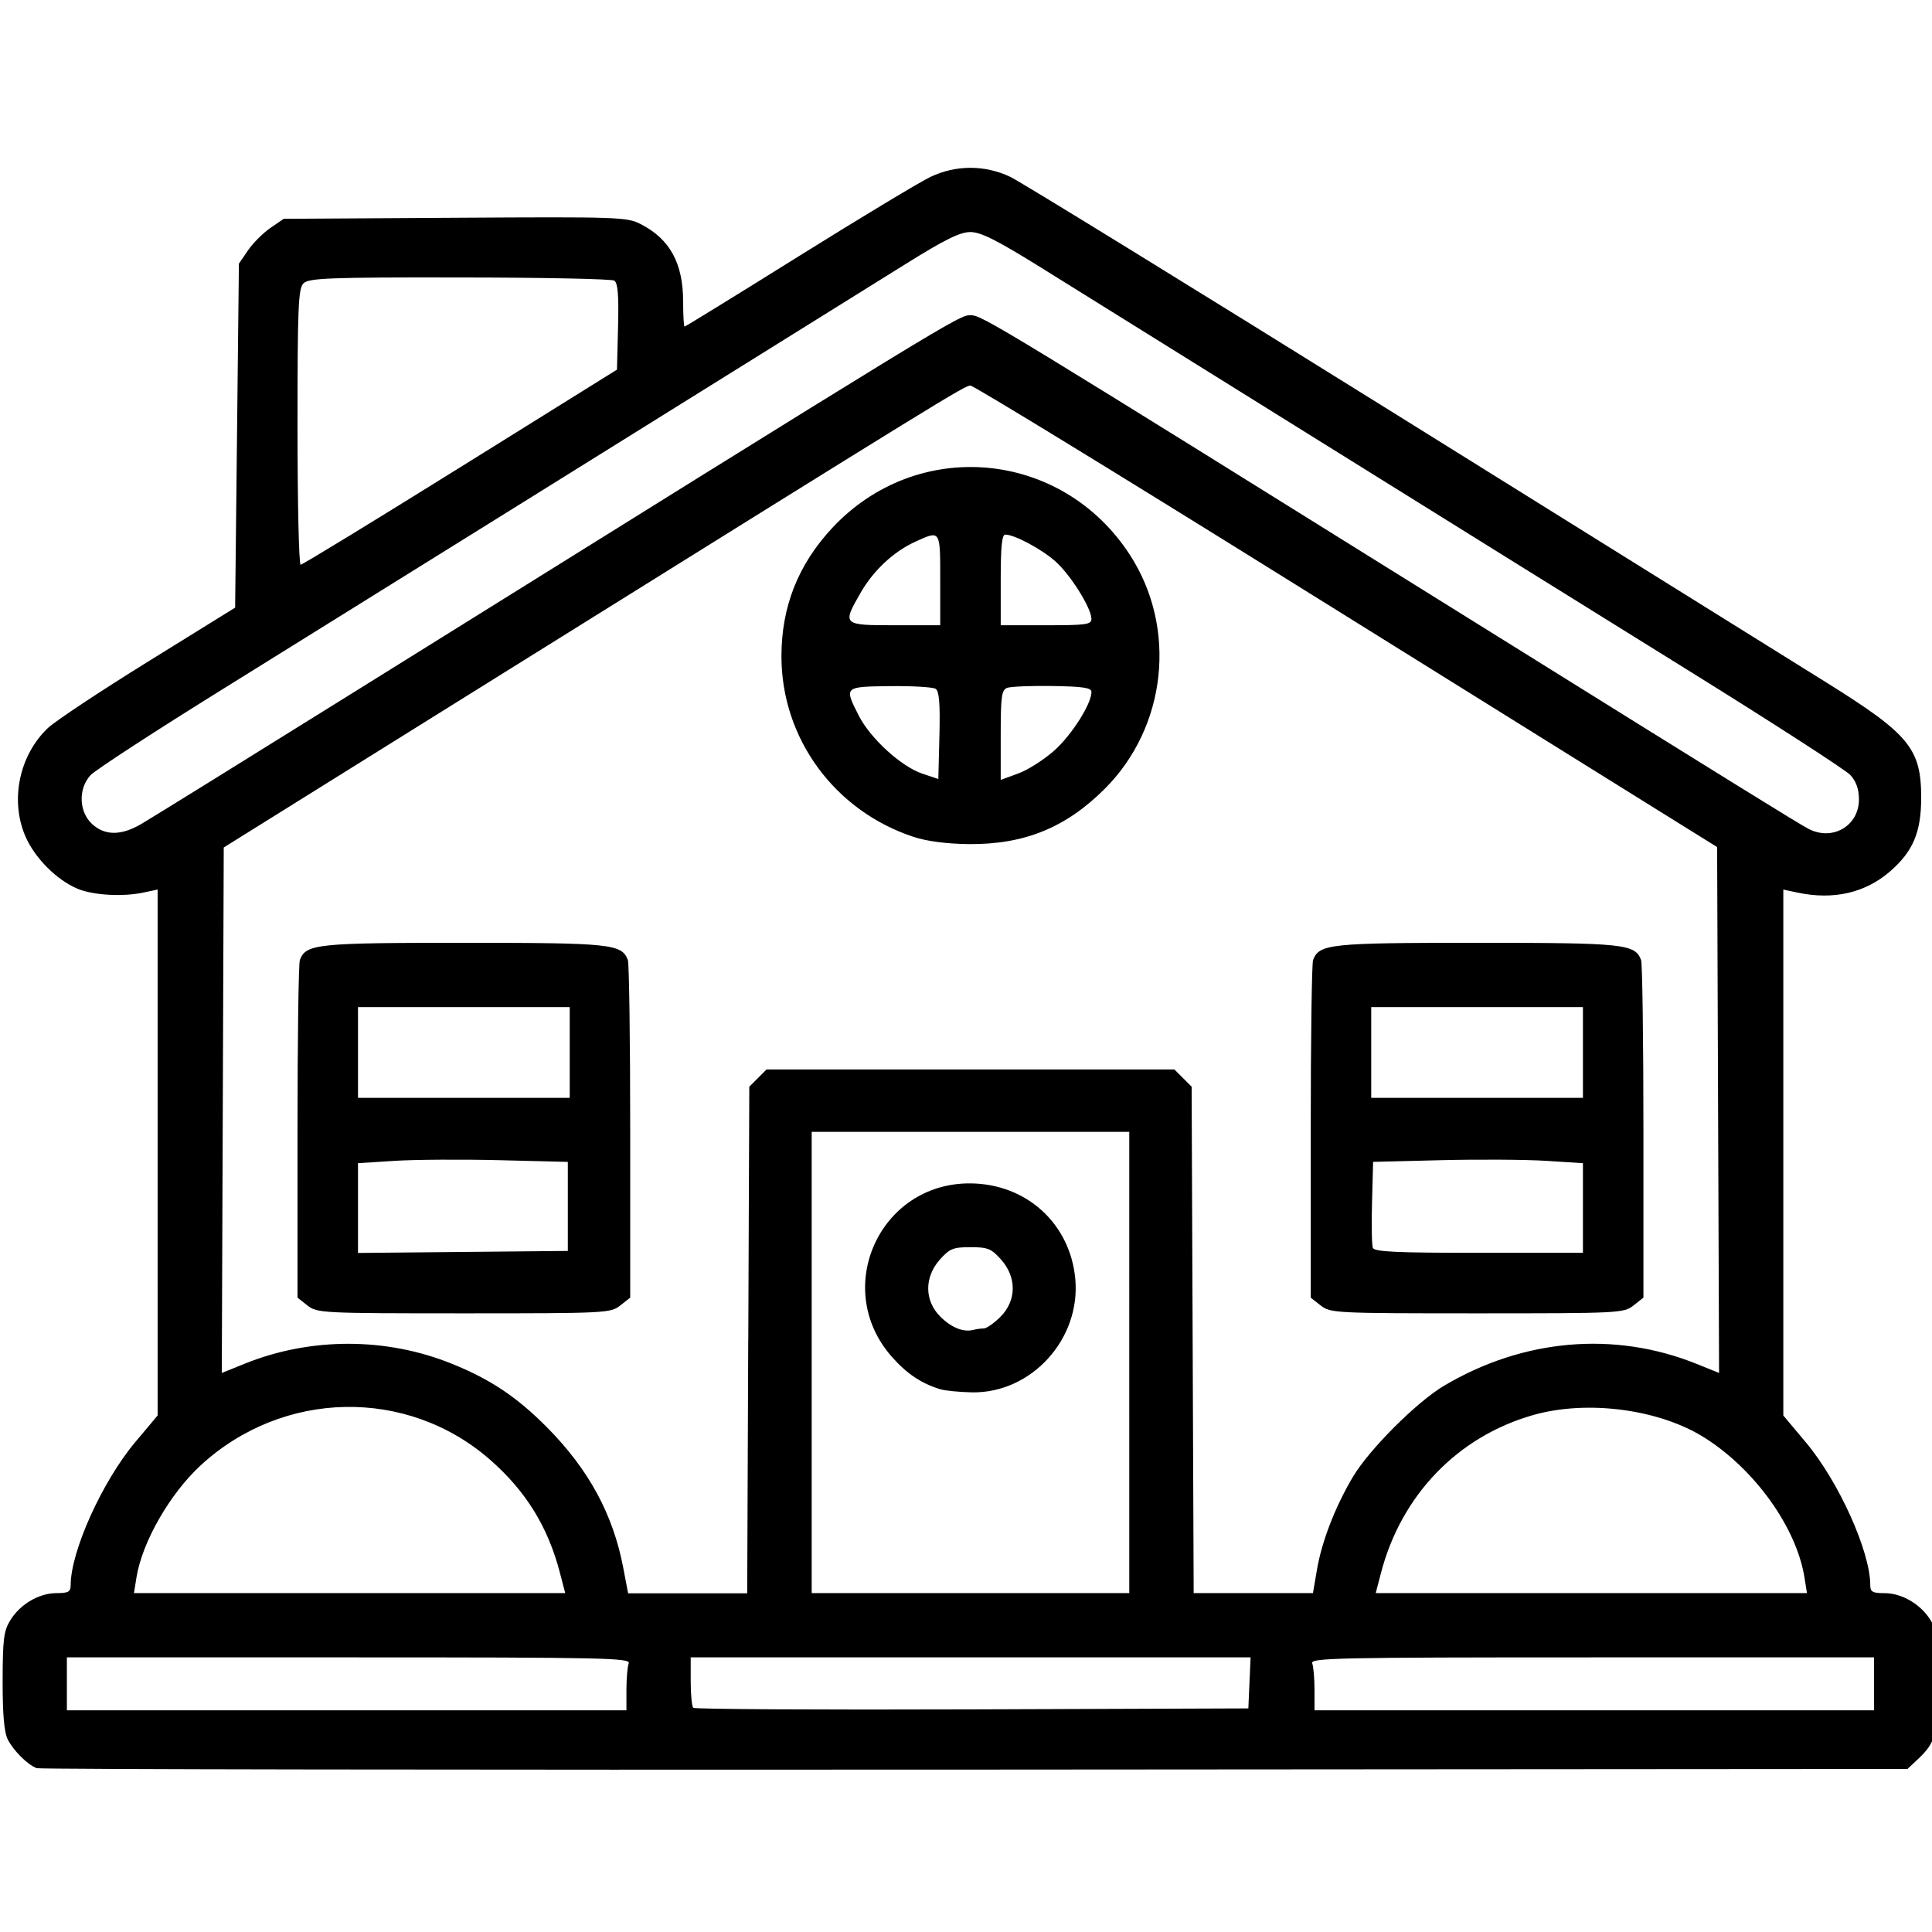 <?xml version="1.0" encoding="UTF-8" standalone="no"?>
<!-- Created with Inkscape (http://www.inkscape.org/) -->

<svg
   xmlns:dc="http://purl.org/dc/elements/1.1/"
   xmlns:cc="http://creativecommons.org/ns#"
   xmlns:rdf="http://www.w3.org/1999/02/22-rdf-syntax-ns#"
   xmlns:svg="http://www.w3.org/2000/svg"
   xmlns="http://www.w3.org/2000/svg"
   xmlns:sodipodi="http://sodipodi.sourceforge.net/DTD/sodipodi-0.dtd"
   xmlns:inkscape="http://www.inkscape.org/namespaces/inkscape"
   width="300"
   height="300"
   viewBox="0 0 79.375 79.375"
   version="1.1"
   id="svg842"
   inkscape:version="0.92.2 (5c3e80d, 2017-08-06)"
   sodipodi:docname="security-cabin.svg">
  <defs
     id="defs836" />
  <sodipodi:namedview
     id="base"
     pagecolor="#ffffff"
     bordercolor="#666666"
     borderopacity="1.0"
     inkscape:pageopacity="0.0"
     inkscape:pageshadow="2"
     inkscape:zoom="1.01"
     inkscape:cx="-105.17643"
     inkscape:cy="196.56747"
     inkscape:document-units="mm"
     inkscape:current-layer="g4190"
     showgrid="false"
     inkscape:window-width="1920"
     inkscape:window-height="981"
     inkscape:window-x="0"
     inkscape:window-y="28"
     inkscape:window-maximized="1"
     units="px" />
  <g
     inkscape:label="Layer 1"
     inkscape:groupmode="layer"
     id="layer1"
     transform="translate(-52.491,-17.695)">
    <g
       id="g4190"
       transform="matrix(0.163,0,0,0.163,-3.857,-2.415)">
      <path
         inkscape:connector-curvature="0"
         id="path4160"
         d="m 354.929,569.034 c -2.226,-0.818 -5.763,-4.31 -7.237,-7.144 -0.947,-1.819 -1.339,-6.145 -1.336,-14.77 0.02,-10.489 0.27,-12.632 1.897,-15.303 2.491,-4.085 7.245,-6.892 11.679,-6.896 2.996,0 3.573,-0.328 3.573,-2.01 0,-8.508 7.962,-26.144 16.268,-36.037 l 5.65,-6.729 V 413.865 347.586 l -3.574,0.758 c -5.239,1.112 -12.681,0.683 -16.605,-0.957 -5.265,-2.2 -10.813,-7.779 -13.16,-13.234 -3.904,-9.077 -1.543,-20.42 5.678,-27.272 1.849,-1.754 13.224,-9.3 25.278,-16.769 l 21.918,-13.58 0.475,-43.355 0.476,-43.355 2.297,-3.35 c 1.263,-1.843 3.803,-4.384 5.646,-5.647 l 3.351,-2.296 43.173,-0.263 c 41.083,-0.254 43.348,-0.177 46.764,1.574 7.426,3.807 10.738,9.862 10.738,19.625 0,3.424 0.164,6.225 0.372,6.225 0.205,0 13.176,-7.993 28.826,-17.762 15.651,-9.768 30.6,-18.769 33.22,-20.002 6.384,-3.003 13.63,-3.002 20.011,0.013 2.62,1.234 46.574,28.295 97.675,60.135 51.1,31.841 99.542,62.023 107.648,67.072 21.48,13.379 24.356,16.891 24.3,29.669 -0.066,8.358 -2.069,13.129 -7.704,18.076 -6.299,5.53 -14.339,7.402 -23.472,5.465 l -3.574,-0.757 v 66.279 66.279 l 5.65,6.73 c 8.306,9.892 16.268,27.529 16.268,36.036 0,1.683 0.576,2.007 3.573,2.01 4.434,0 9.189,2.812 11.679,6.896 1.628,2.671 1.893,4.813 1.896,15.303 0.026,13.124 -0.601,15.406 -5.224,19.726 l -2.549,2.383 -235.058,0.166 c -129.282,0.088 -235.701,-0.067 -236.486,-0.361 z m 148.656,-19.74 c 0,-2.84 0.261,-5.841 0.578,-6.67 0.524,-1.366 -6.079,-1.507 -70.516,-1.507 h -71.095 v 6.67 6.671 h 70.516 70.517 v -5.164 z m 157.038,-1.745 0.282,-6.432 h -70.561 -70.559 v 6.035 c 0,3.32 0.286,6.323 0.641,6.677 0.352,0.353 31.977,0.531 70.278,0.396 l 69.637,-0.246 0.28,-6.432 z m 157.427,0.238 v -6.67 h -71.095 c -64.437,0 -71.04,0.14 -70.516,1.508 0.318,0.829 0.579,3.83 0.579,6.67 v 5.164 h 70.516 70.516 V 547.787 Z M 486.795,519.701 c -3.009,-11.526 -8.583,-20.531 -17.575,-28.397 -20.906,-18.287 -52.238,-17.674 -72.96,1.427 -7.767,7.16 -14.746,19.347 -16.168,28.235 l -0.632,3.951 h 54.348 54.349 l -1.363,-5.216 z m 47.503,-58.604 0.257,-63.82 2.17,-2.17 2.171,-2.17 h 51.405 51.406 l 2.17,2.17 2.17,2.17 0.256,63.82 0.258,63.819 h 15.033 15.033 l 1.026,-5.989 c 1.213,-7.082 4.596,-15.805 9.029,-23.279 4.106,-6.924 16.081,-18.897 23.004,-23.005 19.993,-11.857 43.008,-13.834 63.708,-5.474 l 5.596,2.261 -0.247,-66.279 -0.245,-66.278 -14.771,-9.189 c -8.124,-5.053 -50.148,-31.225 -93.387,-58.16 -43.238,-26.935 -79.259,-48.97 -80.046,-48.968 -1.479,0.033 -5.451,2.449 -119.592,73.634 l -68.61,42.79 -0.245,66.225 -0.247,66.226 5.786,-2.337 c 16.583,-6.699 35.726,-6.695 52.322,0.066 9.621,3.886 16.305,8.359 23.843,15.957 10.524,10.608 16.686,21.962 19.247,35.464 l 1.213,6.393 h 15.01 15.01 l 0.257,-63.82 z m -111.107,-8.672 -2.511,-1.976 v -41.781 c 0,-22.98 0.263,-42.476 0.593,-43.325 1.554,-4.052 4.22,-4.331 41.337,-4.331 37.116,0 39.782,0.28 41.337,4.331 0.327,0.849 0.592,20.345 0.592,43.325 v 41.781 l -2.511,1.976 c -2.442,1.92 -3.523,1.975 -39.418,1.975 -35.894,0 -36.976,-0.066 -39.418,-1.975 z m 65.623,-24.971 v -11.223 l -17.152,-0.427 c -9.434,-0.237 -21.333,-0.161 -26.444,0.158 l -9.291,0.591 v 11.314 11.314 l 26.444,-0.255 26.444,-0.255 v -11.223 z m 0.477,-38.806 v -11.435 h -26.682 -26.682 v 11.435 11.435 h 26.682 26.682 z m 189.284,63.777 -2.511,-1.976 v -41.781 c 0,-22.98 0.264,-42.476 0.592,-43.325 1.554,-4.052 4.22,-4.331 41.337,-4.331 37.116,0 39.782,0.28 41.337,4.331 0.327,0.849 0.592,20.345 0.592,43.325 v 41.781 l -2.511,1.976 c -2.442,1.92 -3.523,1.975 -39.418,1.975 -35.895,0 -36.976,-0.066 -39.418,-1.975 z m 66.1,-24.571 v -11.299 l -9.291,-0.591 c -5.11,-0.324 -17.01,-0.397 -26.444,-0.164 l -17.152,0.426 -0.275,10.21 c -0.154,5.616 -0.066,10.775 0.206,11.463 0.382,0.993 5.923,1.252 26.716,1.252 h 26.236 v -11.298 z m 0,-39.206 v -11.435 h -26.682 -26.682 v 11.435 11.435 h 26.682 26.682 z M 576.008,334.327 c -19.947,-6.546 -33.352,-24.843 -33.352,-45.523 0,-12.467 4.191,-23.093 12.74,-32.292 21.446,-23.08 57.933,-19.802 75.107,6.747 11.946,18.467 9.272,43.311 -6.345,58.927 -9.817,9.816 -20.314,14.08 -34.333,13.944 -5.491,-0.066 -10.461,-0.701 -13.817,-1.803 z m 5.511,-37.331 c -0.673,-0.44 -5.833,-0.746 -11.466,-0.68 -11.655,0.136 -11.621,0.109 -7.915,7.418 2.905,5.734 10.721,12.872 16.038,14.646 l 4.026,1.344 0.274,-10.965 c 0.202,-8.116 -0.066,-11.171 -0.953,-11.764 z m 29.947,15.521 c 4.394,-3.937 9.33,-11.73 9.33,-14.728 0,-1.064 -2.066,-1.379 -9.816,-1.503 -5.399,-0.086 -10.545,0.126 -11.436,0.464 -1.398,0.536 -1.619,2.167 -1.619,11.909 v 11.287 l 4.434,-1.622 c 2.439,-0.891 6.537,-3.506 9.106,-5.807 z m -28.787,-42.984 c 0,-12.677 0.104,-12.521 -6.255,-9.633 -5.474,2.486 -10.587,7.257 -13.822,12.895 -4.65,8.106 -4.577,8.174 8.643,8.174 h 11.434 z m 38.109,9.768 c -0.066,-2.739 -5.303,-11.119 -9.146,-14.493 -3.521,-3.092 -10.179,-6.647 -12.524,-6.689 -0.888,-0.066 -1.191,2.891 -1.191,11.414 v 11.436 h 11.435 c 10.258,0 11.434,-0.175 11.426,-1.668 z m 9.538,187.489 V 408.66 h -40.023 -40.023 v 58.129 58.128 h 40.023 40.023 z m -47.652,6.733 c -4.791,-1.457 -8.435,-3.905 -12.222,-8.206 -15.112,-17.169 -3.042,-43.809 19.785,-43.668 14.172,0.084 25.222,10.146 26.488,24.113 1.371,15.119 -11.012,28.75 -25.946,28.56 -3.145,-0.066 -6.794,-0.399 -8.106,-0.799 z m 10.969,-15.31 c 0.703,0 2.597,-1.32 4.21,-2.932 4.085,-4.085 4.147,-9.972 0.153,-14.444 -2.46,-2.753 -3.348,-3.112 -7.702,-3.112 -4.354,0 -5.241,0.359 -7.702,3.112 -3.967,4.44 -3.931,10.361 0.085,14.379 2.806,2.807 5.872,4.025 8.408,3.34 0.698,-0.188 1.844,-0.344 2.547,-0.344 z m 206.868,62.753 c -2.004,-12.529 -12.427,-27.132 -25.107,-35.175 -11.413,-7.24 -29.635,-9.652 -43.326,-5.737 -18.984,5.429 -33.181,20.164 -38.294,39.743 l -1.337,5.12 h 54.349 54.348 l -0.632,-3.951 z M 381.134,331.163 c 2.096,-1.207 26.646,-16.424 54.556,-33.817 151.291,-94.285 151.669,-94.517 154.609,-94.517 2.936,0 4.918,1.208 132.936,80.987 59.244,36.919 75.856,47.203 78.316,48.482 6.02,3.129 12.689,-0.759 12.689,-7.396 0,-2.61 -0.673,-4.543 -2.144,-6.162 -1.18,-1.297 -19.726,-13.271 -41.214,-26.607 -21.489,-13.338 -63.726,-39.612 -93.863,-58.389 -30.137,-18.776 -61.218,-38.13 -69.071,-43.009 -11.043,-6.86 -15.047,-8.87 -17.674,-8.87 -2.602,0 -6.388,1.866 -16.215,7.992 -54.344,33.876 -146.009,90.94 -171.96,107.05 -17.296,10.738 -32.411,20.573 -33.591,21.857 -3.125,3.402 -2.946,9.199 0.377,12.279 3.194,2.961 7.245,3 12.249,0.115 z m 80.595,-90.03 39.474,-24.59 0.274,-10.831 c 0.201,-8.023 -0.066,-11.031 -0.953,-11.607 -0.673,-0.427 -18.239,-0.783 -39.034,-0.791 -33.116,-0.066 -37.997,0.173 -39.309,1.483 -1.306,1.306 -1.498,5.924 -1.498,36.211 0,19.093 0.354,34.714 0.787,34.714 0.433,0 18.55,-11.065 40.261,-24.59 z"
         style="fill:#000000;fill-opacity:1;stroke-width:6.594" />
    </g>
  </g>
</svg>
